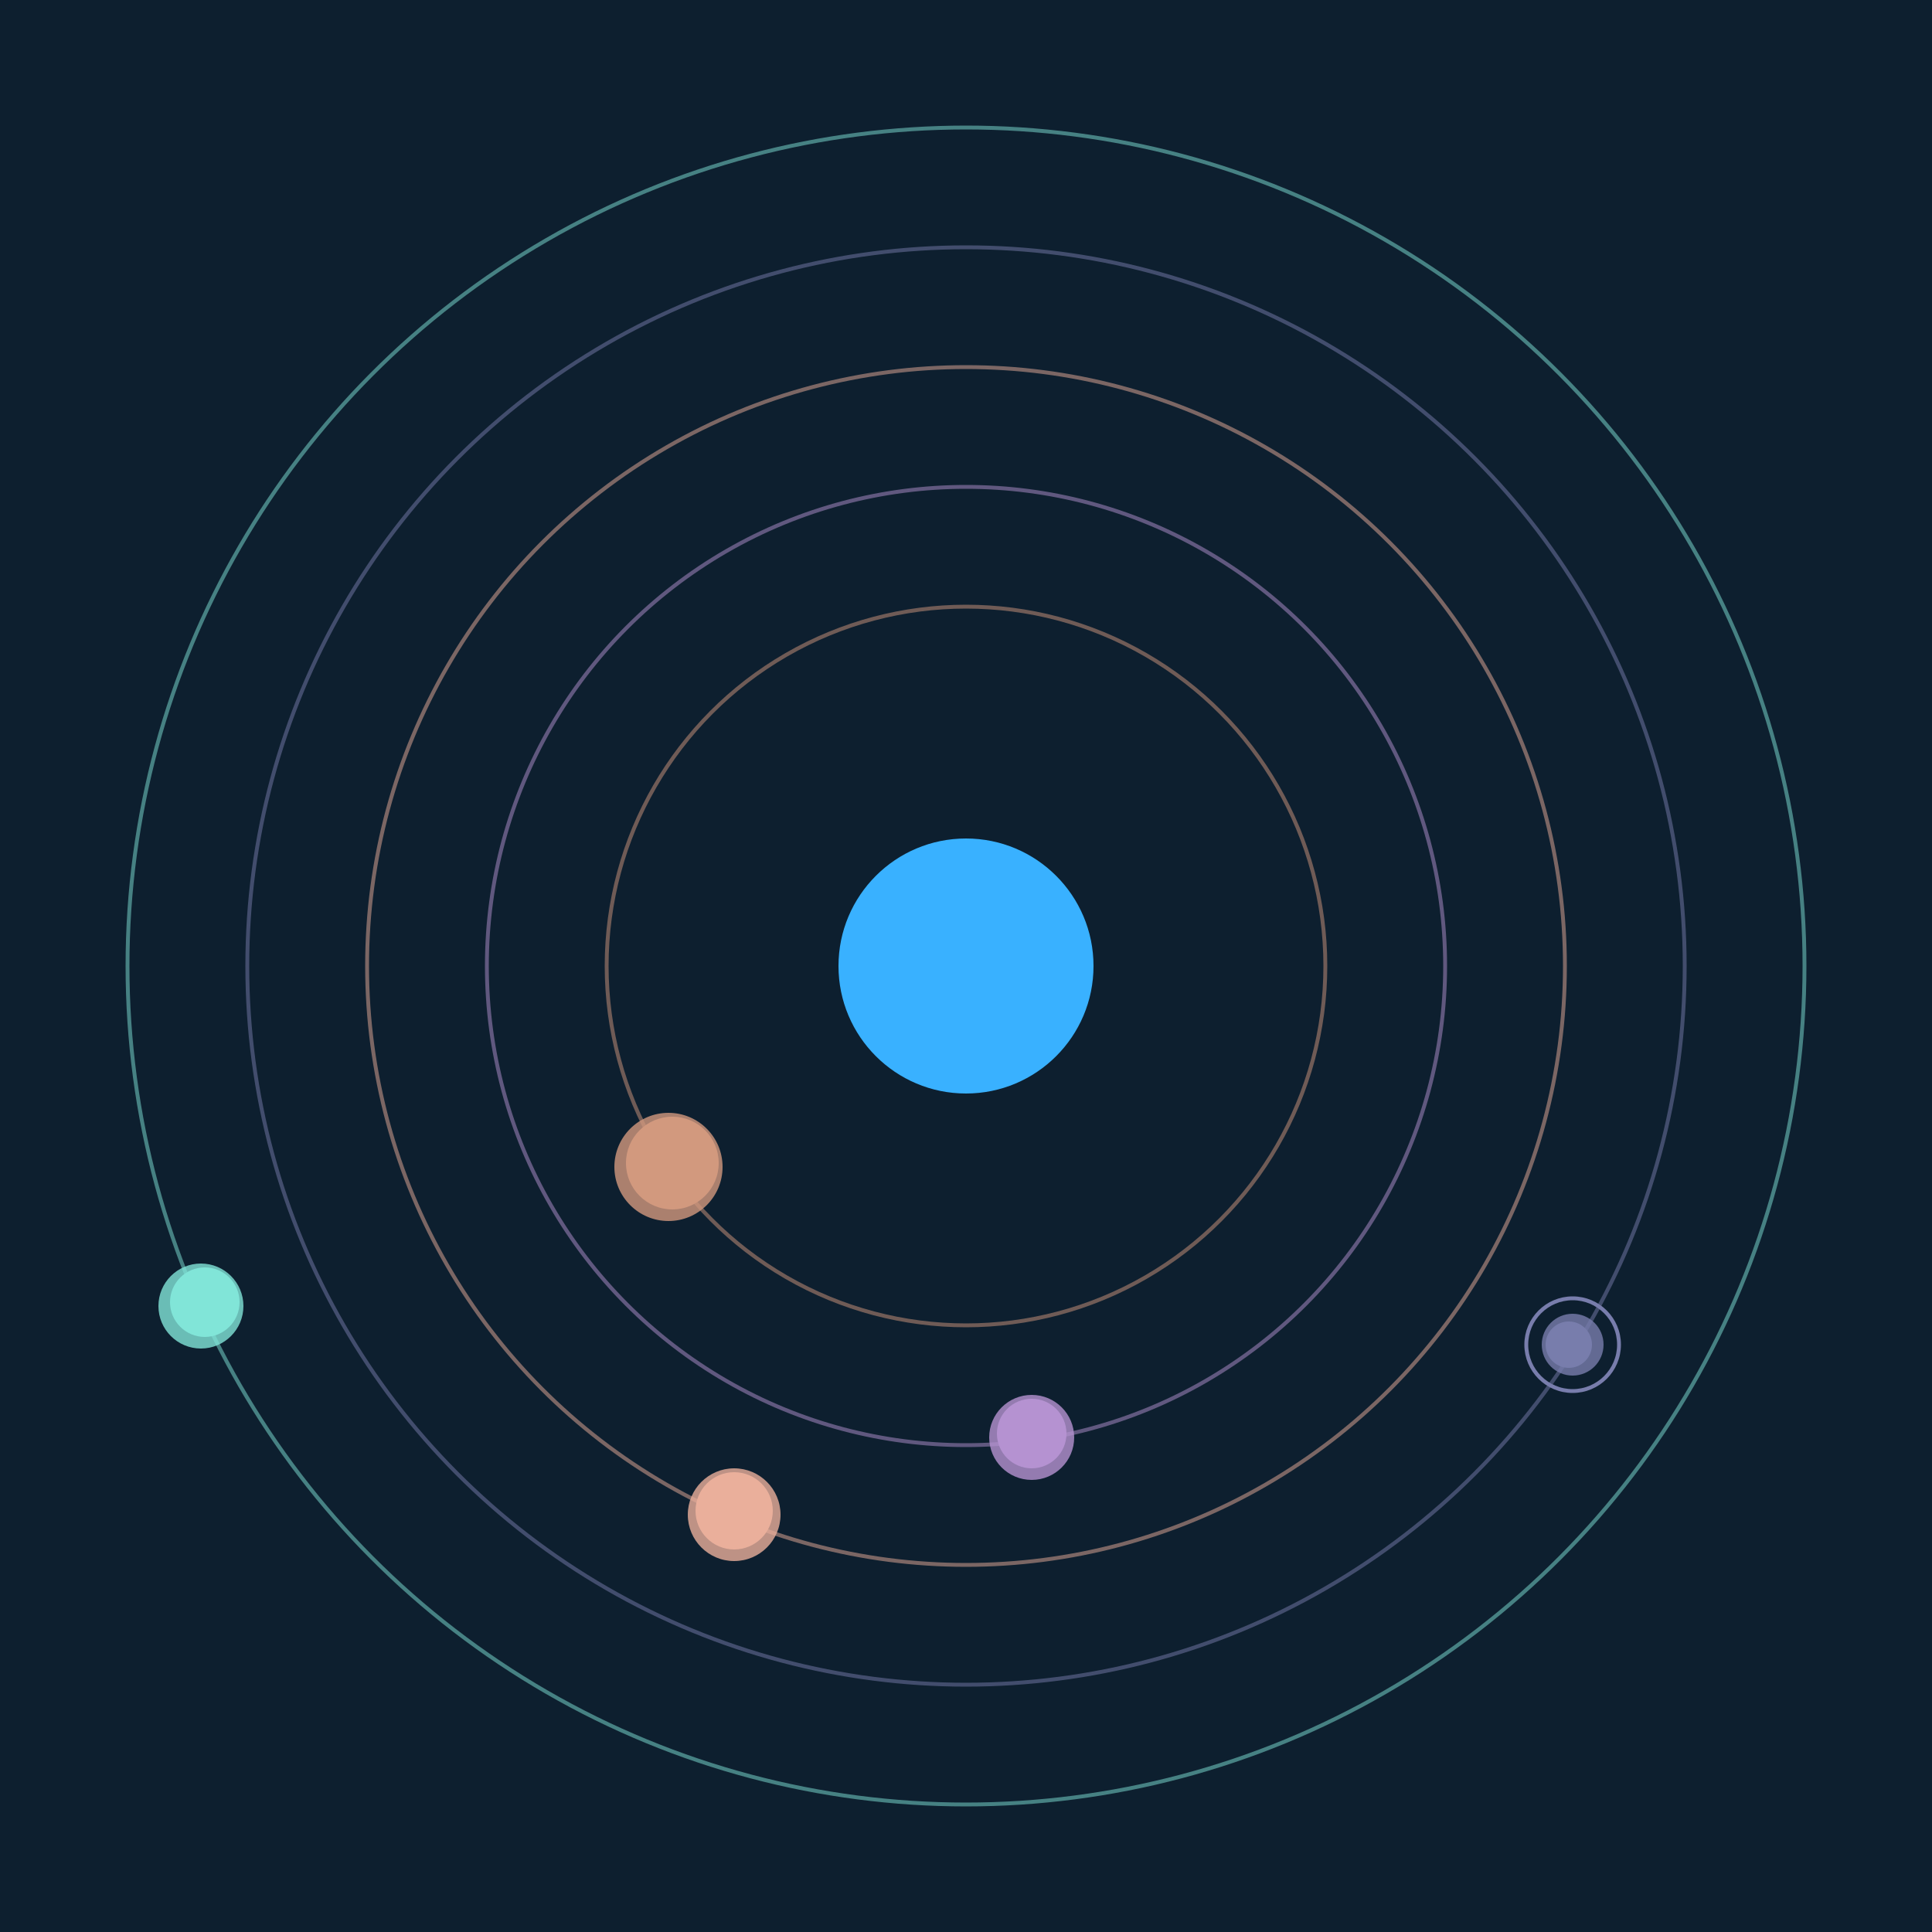 <svg width="500" height="500" viewBox="0 0 500 500" xmlns="http://www.w3.org/2000/svg"><rect width="500" height="500" fill="#0D1F2F"></rect><circle cx="250" cy="250" r="33" fill="#39B1FF"/><circle cx="250" cy="250" r="93" fill="none" stroke="rgba(210,153,126,0.5)"/><g><circle cx="174" cy="301" r="12" fill="rgb(210,153,126)"/><circle cx="173" cy="302" r="14" fill-opacity="0.8" fill="rgb(210,153,126)"/><animateTransform attributeName="transform" type="rotate" from="0 250 250" to="360 250 250" dur="11s" repeatCount="indefinite"></animateTransform></g><circle cx="250" cy="250" r="124" fill="none" stroke="rgba(181,146,209,0.5)"/><g><circle cx="267" cy="371" r="9" fill="rgb(181,146,209)"/><circle cx="267" cy="372" r="11" fill-opacity="0.8" fill="rgb(181,146,209)"/><animateTransform attributeName="transform" type="rotate" from="0 250 250" to="360 250 250" dur="9s" repeatCount="indefinite"></animateTransform></g><circle cx="250" cy="250" r="155" fill="none" stroke="rgba(234,175,155,0.5)"/><g><circle cx="190" cy="391" r="10" fill="rgb(234,175,155)"/><circle cx="190" cy="392" r="12" fill-opacity="0.8" fill="rgb(234,175,155)"/><animateTransform attributeName="transform" type="rotate" from="0 250 250" to="360 250 250" dur="7s" repeatCount="indefinite"></animateTransform></g><circle cx="250" cy="250" r="186" fill="none" stroke="rgba(120,125,172,0.5)"/><g><circle cx="406" cy="348" r="6" fill="rgb(120,125,172)"/><circle cx="407" cy="348" r="8" fill-opacity="0.8" fill="rgb(120,125,172)"/><circle cx="407" cy="348" r="12" fill="none" stroke-width="1" stroke="rgb(120,125,172)"/><animateTransform attributeName="transform" type="rotate" from="0 250 250" to="360 250 250" dur="14s" repeatCount="indefinite"></animateTransform></g><circle cx="250" cy="250" r="217" fill="none" stroke="rgba(129,228,216,0.5)"/><g><circle cx="53" cy="337" r="9" fill="rgb(129,228,216)"/><circle cx="52" cy="338" r="11" fill-opacity="0.8" fill="rgb(129,228,216)"/><animateTransform attributeName="transform" type="rotate" from="0 250 250" to="360 250 250" dur="14s" repeatCount="indefinite"></animateTransform></g></svg>